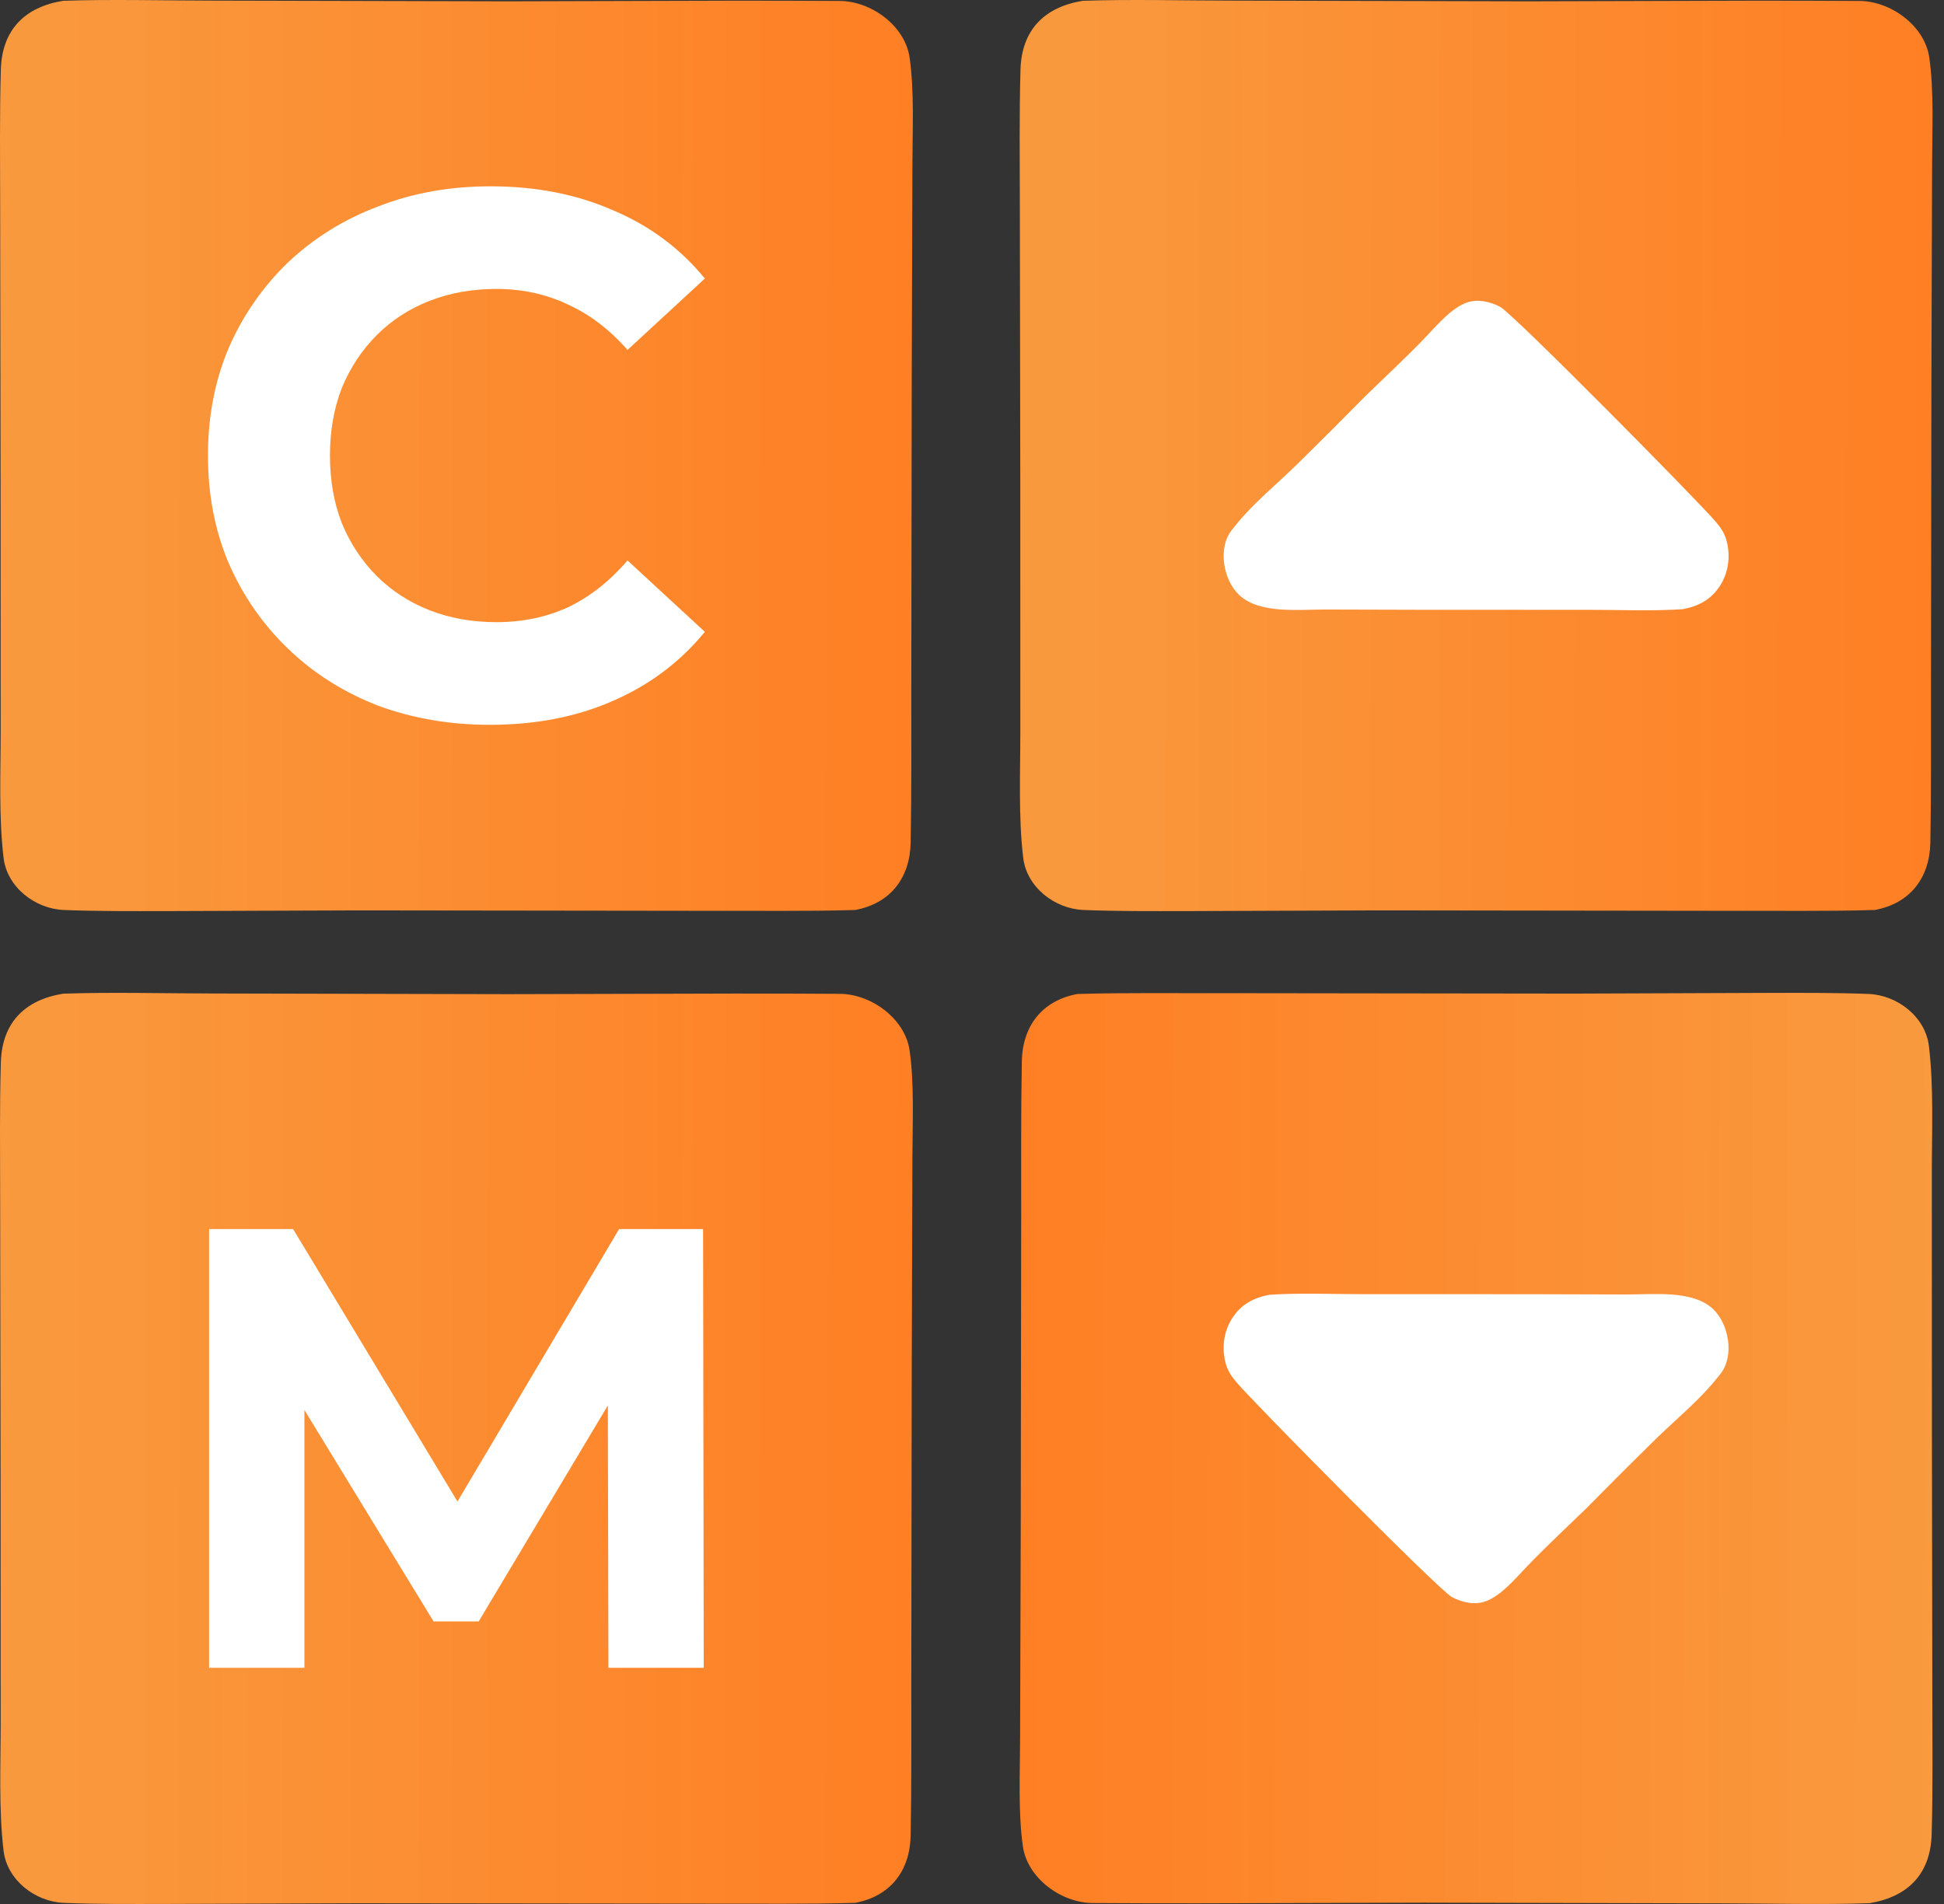 <svg width="49" height="48" viewBox="0 0 49 48" fill="none" xmlns="http://www.w3.org/2000/svg">
<rect x="0" y="0" width="49" height="48" fill="#333333" stroke="none"/>
<path d="M21.555 22.941C20.332 22.978 19.076 22.957 17.851 22.962L9.062 22.951L4.122 22.969C3.281 22.969 2.448 22.975 1.608 22.941C0.884 22.912 0.178 22.366 0.09 21.627C-0.034 20.59 0.017 19.474 0.017 18.421L0.015 12.19L0.004 5.187C0.004 4.046 -0.012 2.899 0.021 1.758C0.049 0.754 0.621 0.179 1.59 0.02C2.764 -0.021 4.137 0.014 5.324 0.015L12.802 0.033L18.524 0.017C19.407 0.017 20.288 0.018 21.17 0.024C21.959 0.029 22.812 0.649 22.927 1.45C23.049 2.3 22.999 3.286 22.998 4.156L22.981 9.561L22.97 17.303C22.969 18.615 22.978 19.928 22.954 21.239C22.938 22.13 22.447 22.776 21.555 22.941Z" fill="url(#paint0_linear_5716_7760)"/>
<path d="M12.348 18.273C11.336 18.273 10.392 18.11 9.517 17.785C8.654 17.448 7.904 16.973 7.267 16.36C6.629 15.748 6.129 15.029 5.767 14.204C5.417 13.379 5.242 12.472 5.242 11.485C5.242 10.497 5.417 9.591 5.767 8.766C6.129 7.941 6.629 7.222 7.267 6.609C7.917 5.997 8.673 5.528 9.536 5.203C10.398 4.866 11.342 4.697 12.367 4.697C13.505 4.697 14.53 4.897 15.442 5.297C16.367 5.684 17.142 6.259 17.767 7.022L15.817 8.822C15.367 8.309 14.867 7.928 14.317 7.678C13.767 7.416 13.167 7.284 12.517 7.284C11.905 7.284 11.342 7.384 10.83 7.584C10.317 7.784 9.873 8.072 9.498 8.447C9.123 8.822 8.829 9.266 8.617 9.778C8.417 10.291 8.317 10.86 8.317 11.485C8.317 12.11 8.417 12.678 8.617 13.191C8.829 13.704 9.123 14.147 9.498 14.522C9.873 14.897 10.317 15.185 10.83 15.385C11.342 15.585 11.905 15.685 12.517 15.685C13.167 15.685 13.767 15.56 14.317 15.31C14.867 15.047 15.367 14.654 15.817 14.129L17.767 15.929C17.142 16.691 16.367 17.273 15.442 17.673C14.53 18.073 13.498 18.273 12.348 18.273Z" fill="white"/>
<path d="M21.555 47.971C20.332 48.008 19.076 47.988 17.851 47.992L9.062 47.982L4.122 47.999C3.281 48 2.448 48.006 1.608 47.972C0.884 47.943 0.178 47.396 0.09 46.658C-0.034 45.62 0.017 44.505 0.017 43.452L0.015 37.221L0.004 30.218C0.004 29.076 -0.012 27.929 0.021 26.789C0.049 25.785 0.621 25.209 1.59 25.051C2.764 25.009 4.137 25.044 5.324 25.046L12.802 25.063L18.524 25.048C19.407 25.048 20.288 25.048 21.17 25.055C21.959 25.06 22.812 25.679 22.927 26.481C23.049 27.331 22.999 28.317 22.998 29.186L22.981 34.592L22.97 42.334C22.969 43.646 22.978 44.959 22.954 46.27C22.938 47.16 22.447 47.806 21.555 47.971Z" fill="url(#paint1_linear_5716_7760)"/>
<path d="M5.271 42.046V30.985H7.388L12.097 38.791H10.975L15.605 30.985H17.722L17.738 42.046H15.336L15.32 34.667H15.779L12.066 40.876H10.928L7.136 34.667H7.673V42.046H5.271Z" fill="white"/>
<path d="M47.257 22.941C46.034 22.978 44.778 22.957 43.553 22.962L34.764 22.951L29.824 22.969C28.983 22.969 28.15 22.975 27.31 22.941C26.585 22.912 25.88 22.366 25.791 21.627C25.667 20.59 25.719 19.474 25.718 18.421L25.717 12.19L25.706 5.187C25.705 4.046 25.69 2.899 25.722 1.758C25.751 0.754 26.323 0.179 27.291 0.02C28.466 -0.021 29.839 0.014 31.026 0.015L38.503 0.033L44.226 0.017C45.109 0.017 45.989 0.018 46.872 0.024C47.661 0.029 48.514 0.649 48.629 1.45C48.751 2.3 48.701 3.286 48.7 4.156L48.683 9.561L48.672 17.303C48.67 18.615 48.68 19.928 48.656 21.239C48.64 22.13 48.148 22.776 47.257 22.941Z" fill="url(#paint2_linear_5716_7760)"/>
<path d="M42.419 15.357C42.812 15.283 43.126 15.118 43.349 14.775C43.565 14.442 43.62 14.038 43.526 13.656C43.475 13.45 43.379 13.309 43.243 13.149C42.809 12.636 38.15 7.919 37.816 7.738C37.566 7.603 37.242 7.53 36.967 7.63C36.808 7.689 36.663 7.786 36.535 7.895C36.257 8.132 36.016 8.421 35.759 8.681C35.328 9.115 34.881 9.536 34.441 9.961C33.915 10.49 33.397 11.017 32.864 11.537C32.266 12.148 31.547 12.699 31.033 13.383C30.694 13.834 30.837 14.627 31.235 15.001C31.751 15.485 32.746 15.364 33.415 15.366L35.896 15.373L40.041 15.374C40.791 15.373 41.677 15.41 42.419 15.357Z" fill="white"/>
<path d="M27.155 25.059C28.378 25.022 29.634 25.043 30.859 25.038L39.648 25.049L44.588 25.031C45.429 25.031 46.262 25.025 47.102 25.058C47.826 25.088 48.532 25.634 48.62 26.373C48.744 27.41 48.693 28.526 48.693 29.579L48.695 35.81L48.706 42.813C48.706 43.954 48.722 45.101 48.689 46.242C48.661 47.246 48.089 47.821 47.12 47.98C45.946 48.021 44.573 47.986 43.386 47.984L35.908 47.967L30.185 47.983C29.303 47.983 28.422 47.982 27.54 47.976C26.75 47.971 25.898 47.351 25.783 46.55C25.661 45.7 25.711 44.714 25.712 43.844L25.729 38.439L25.74 30.697C25.741 29.385 25.732 28.072 25.756 26.761C25.772 25.87 26.264 25.224 27.155 25.059Z" fill="url(#paint3_linear_5716_7760)"/>
<path d="M31.994 32.642C31.6 32.717 31.286 32.882 31.063 33.225C30.847 33.558 30.793 33.962 30.887 34.344C30.937 34.55 31.034 34.691 31.169 34.851C31.603 35.364 36.262 40.081 36.596 40.262C36.846 40.397 37.171 40.47 37.445 40.37C37.604 40.311 37.749 40.214 37.877 40.105C38.156 39.868 38.396 39.579 38.654 39.319C39.085 38.885 39.531 38.464 39.971 38.039C40.497 37.51 41.016 36.983 41.548 36.463C42.146 35.852 42.865 35.301 43.379 34.617C43.718 34.166 43.575 33.373 43.177 32.999C42.661 32.516 41.666 32.636 40.997 32.634L38.517 32.627L34.371 32.626C33.621 32.627 32.735 32.59 31.994 32.642Z" fill="white"/>
<defs>
<linearGradient id="paint0_linear_5716_7760" x1="23.009" y1="11.485" x2="-0.189" y2="11.447" gradientUnits="userSpaceOnUse">
<stop stop-color="#FF7F24"/>
<stop offset="1" stop-color="#F99A3F"/>
</linearGradient>
<linearGradient id="paint1_linear_5716_7760" x1="23.009" y1="36.515" x2="-0.189" y2="36.478" gradientUnits="userSpaceOnUse">
<stop stop-color="#FF7F24"/>
<stop offset="1" stop-color="#F99A3F"/>
</linearGradient>
<linearGradient id="paint2_linear_5716_7760" x1="48.711" y1="11.485" x2="25.513" y2="11.447" gradientUnits="userSpaceOnUse">
<stop stop-color="#FF7F24"/>
<stop offset="1" stop-color="#F99A3F"/>
</linearGradient>
<linearGradient id="paint3_linear_5716_7760" x1="25.701" y1="36.515" x2="48.899" y2="36.553" gradientUnits="userSpaceOnUse">
<stop stop-color="#FF7F24"/>
<stop offset="1" stop-color="#F99A3F"/>
</linearGradient>
</defs>
</svg>
